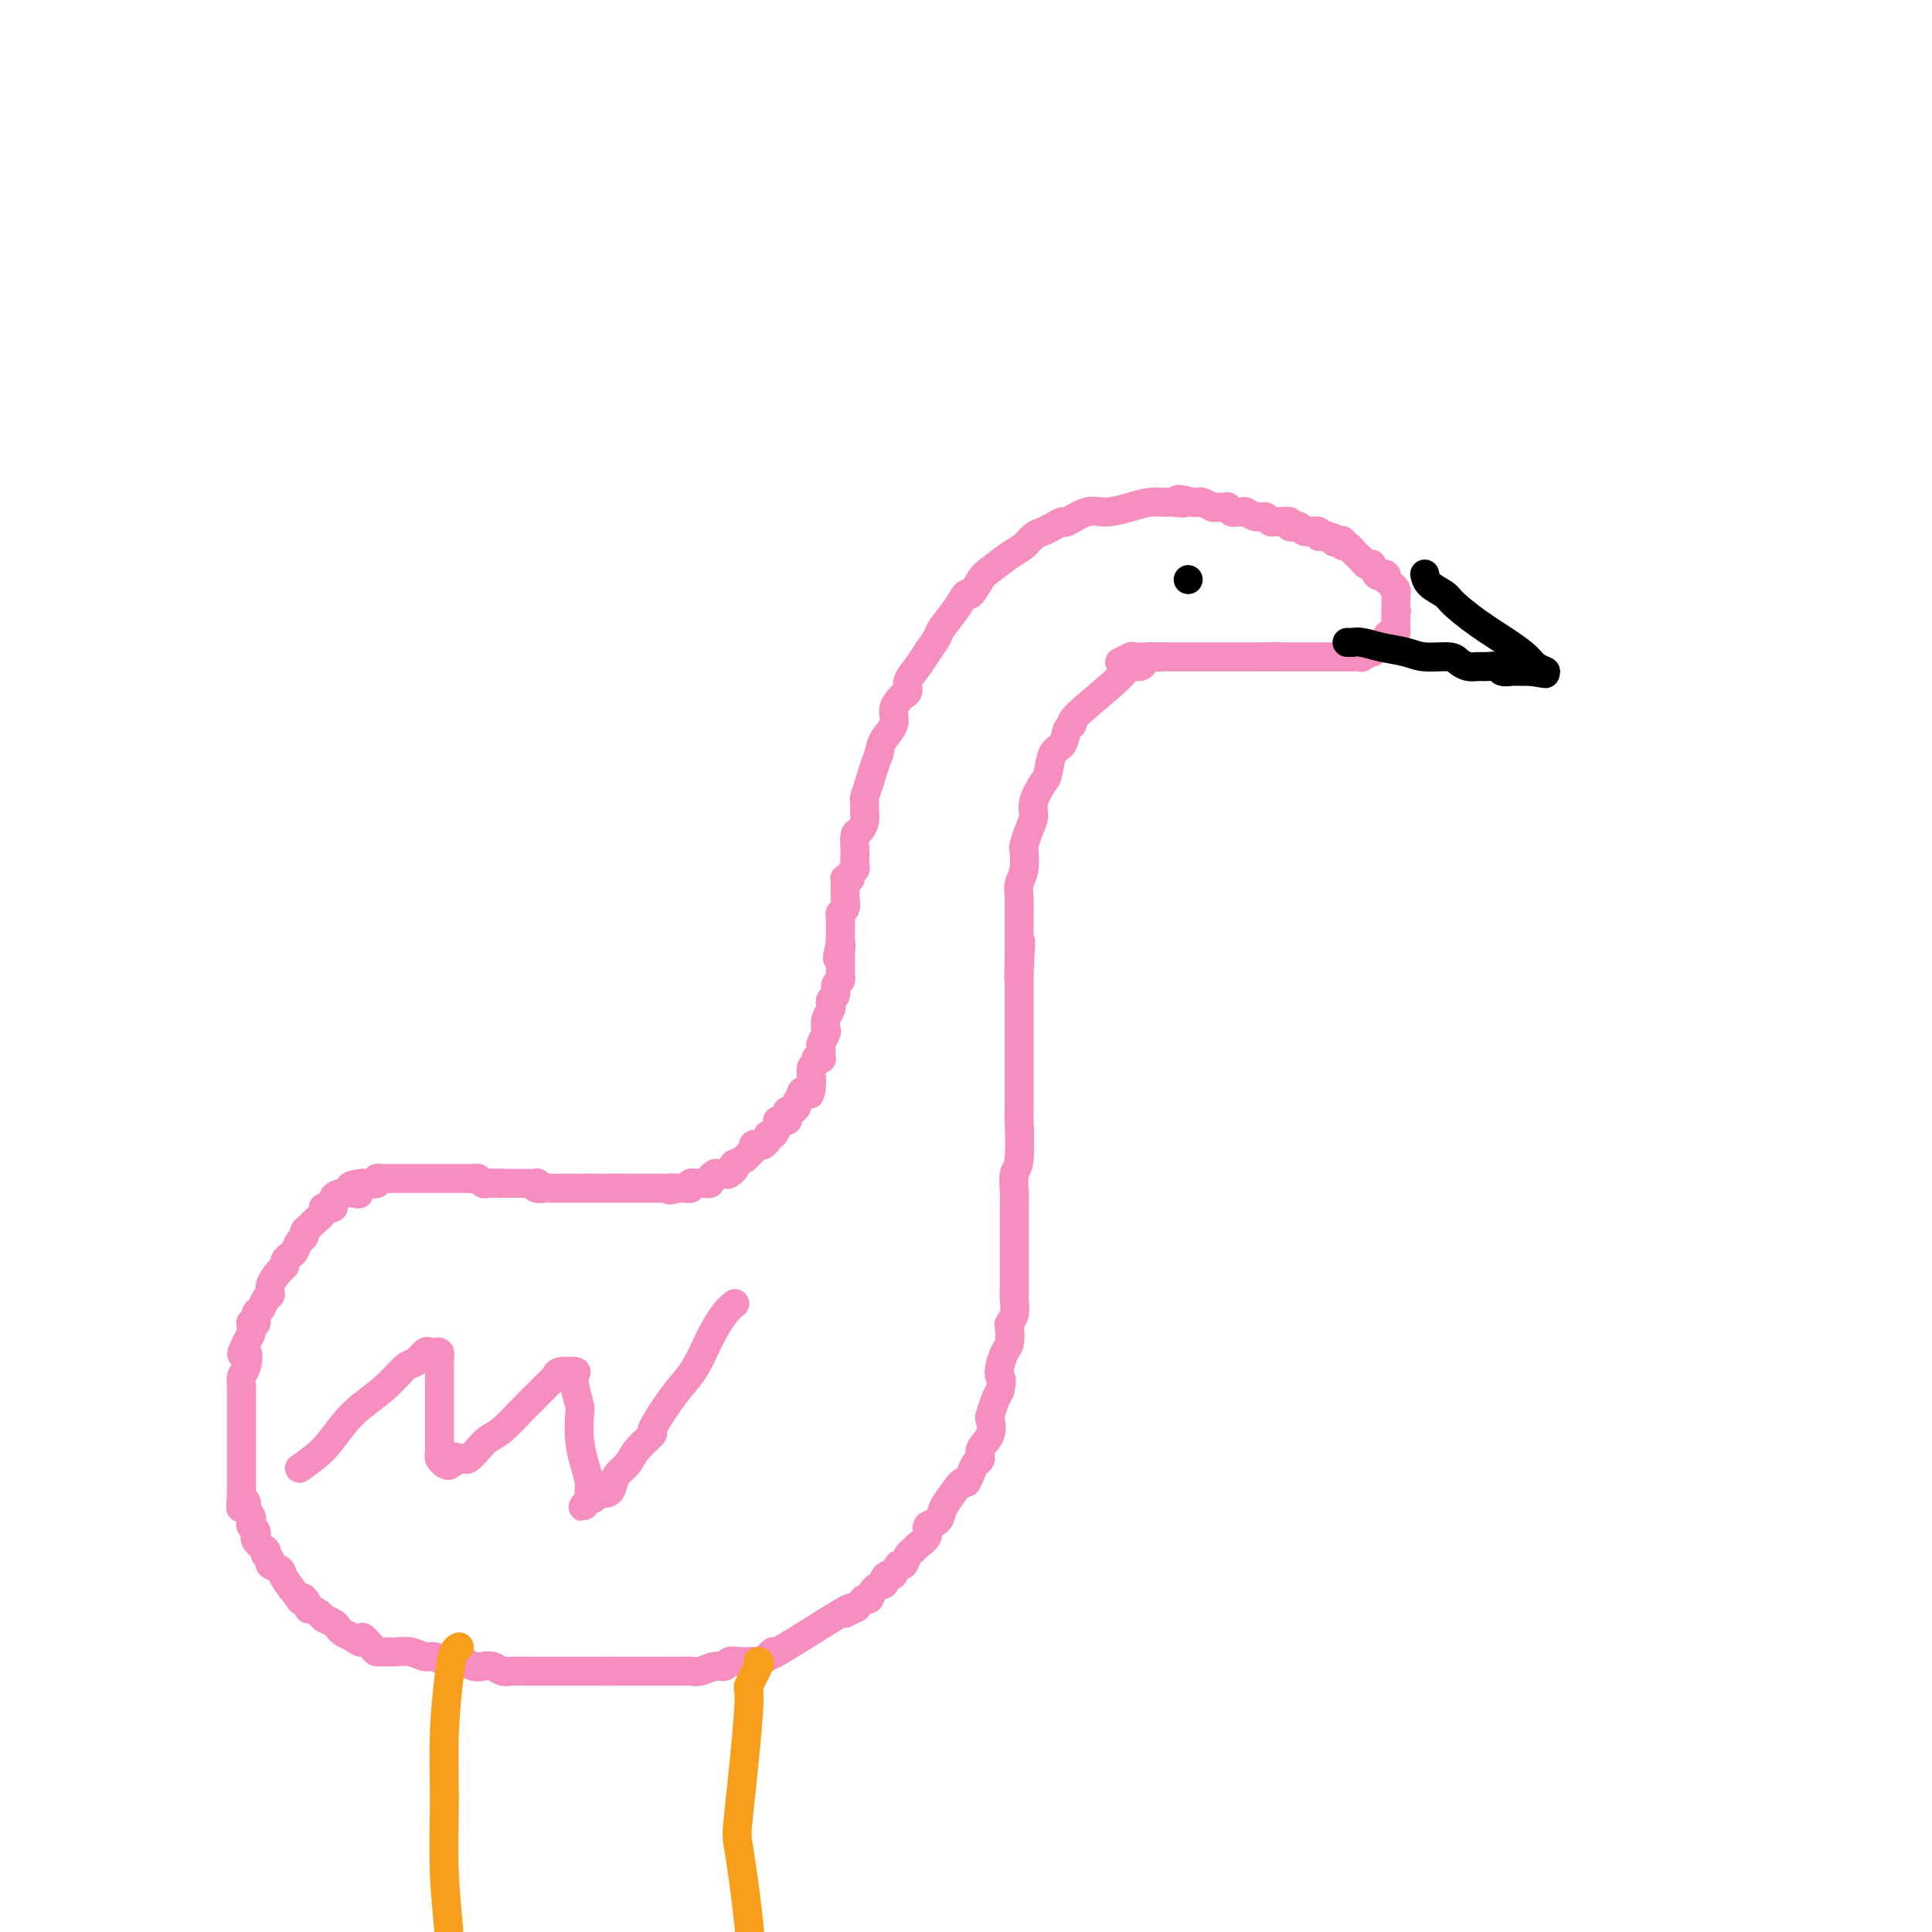 <svg viewBox='0 0 400 400' version='1.1' xmlns='http://www.w3.org/2000/svg' xmlns:xlink='http://www.w3.org/1999/xlink'><g fill='none' stroke='#F68FBF' stroke-width='6' stroke-linecap='round' stroke-linejoin='round'><path d='M232,137c0.000,-0.000 0.000,-0.000 0,0c-0.000,0.000 -0.000,0.000 0,0c0.000,-0.000 0.000,-0.000 0,0c-0.000,0.000 -0.000,0.000 0,0c0.000,-0.000 0.001,-0.000 0,0c-0.001,0.000 -0.002,0.001 0,0c0.002,-0.001 0.008,-0.004 0,0c-0.008,0.004 -0.030,0.015 0,0c0.030,-0.015 0.111,-0.057 0,0c-0.111,0.057 -0.414,0.211 0,0c0.414,-0.211 1.545,-0.789 2,-1c0.455,-0.211 0.233,-0.057 1,0c0.767,0.057 2.522,0.015 4,0c1.478,-0.015 2.679,-0.004 4,0c1.321,0.004 2.762,0.001 4,0c1.238,-0.001 2.272,-0.000 3,0c0.728,0.000 1.150,0.000 2,0c0.850,-0.000 2.128,-0.000 3,0c0.872,0.000 1.337,0.000 2,0c0.663,-0.000 1.525,-0.000 2,0c0.475,0.000 0.564,0.000 1,0c0.436,-0.000 1.218,-0.000 2,0'/><path d='M262,136c4.759,-0.155 1.656,-0.041 1,0c-0.656,0.041 1.134,0.011 2,0c0.866,-0.011 0.809,-0.003 1,0c0.191,0.003 0.629,0.001 1,0c0.371,-0.001 0.673,-0.000 1,0c0.327,0.000 0.679,0.000 1,0c0.321,-0.000 0.612,-0.000 1,0c0.388,0.000 0.874,0.000 1,0c0.126,-0.000 -0.107,-0.000 0,0c0.107,0.000 0.554,0.000 1,0c0.446,-0.000 0.890,-0.000 1,0c0.110,0.000 -0.114,0.000 0,0c0.114,-0.000 0.565,-0.000 1,0c0.435,0.000 0.853,0.000 1,0c0.147,-0.000 0.024,-0.000 0,0c-0.024,0.000 0.050,0.000 0,0c-0.050,-0.000 -0.225,-0.000 0,0c0.225,0.000 0.849,0.000 1,0c0.151,-0.000 -0.170,-0.000 0,0c0.170,0.000 0.830,0.000 1,0c0.170,-0.000 -0.150,-0.000 0,0c0.150,0.000 0.771,0.000 1,0c0.229,-0.000 0.065,-0.000 0,0c-0.065,0.000 -0.033,0.000 0,0'/><path d='M278,136c2.642,-0.000 1.248,-0.000 1,0c-0.248,0.000 0.650,0.000 1,0c0.350,-0.000 0.151,-0.000 0,0c-0.151,0.000 -0.253,0.001 0,0c0.253,-0.001 0.860,-0.004 1,0c0.140,0.004 -0.187,0.016 0,0c0.187,-0.016 0.887,-0.061 1,0c0.113,0.061 -0.362,0.227 0,0c0.362,-0.227 1.561,-0.846 2,-1c0.439,-0.154 0.119,0.156 0,0c-0.119,-0.156 -0.038,-0.777 0,-1c0.038,-0.223 0.034,-0.048 0,0c-0.034,0.048 -0.097,-0.030 0,0c0.097,0.030 0.356,0.167 1,0c0.644,-0.167 1.675,-0.637 2,-1c0.325,-0.363 -0.057,-0.618 0,-1c0.057,-0.382 0.551,-0.890 1,-1c0.449,-0.110 0.852,0.177 1,0c0.148,-0.177 0.040,-0.817 0,-1c-0.040,-0.183 -0.011,0.092 0,0c0.011,-0.092 0.003,-0.550 0,-1c-0.003,-0.450 -0.001,-0.890 0,-1c0.001,-0.110 0.000,0.112 0,0c-0.000,-0.112 -0.000,-0.556 0,-1'/><path d='M289,127c0.309,-0.940 0.083,-0.291 0,0c-0.083,0.291 -0.022,0.222 0,0c0.022,-0.222 0.006,-0.598 0,-1c-0.006,-0.402 -0.002,-0.829 0,-1c0.002,-0.171 0.001,-0.084 0,0c-0.001,0.084 -0.000,0.167 0,0c0.000,-0.167 0.001,-0.583 0,-1c-0.001,-0.417 -0.004,-0.834 0,-1c0.004,-0.166 0.016,-0.082 0,0c-0.016,0.082 -0.061,0.162 0,0c0.061,-0.162 0.226,-0.564 0,-1c-0.226,-0.436 -0.844,-0.905 -1,-1c-0.156,-0.095 0.151,0.184 0,0c-0.151,-0.184 -0.761,-0.832 -1,-1c-0.239,-0.168 -0.106,0.144 0,0c0.106,-0.144 0.187,-0.743 0,-1c-0.187,-0.257 -0.642,-0.173 -1,0c-0.358,0.173 -0.621,0.436 -1,0c-0.379,-0.436 -0.875,-1.569 -1,-2c-0.125,-0.431 0.120,-0.158 0,0c-0.120,0.158 -0.606,0.201 -1,0c-0.394,-0.201 -0.697,-0.646 -1,-1c-0.303,-0.354 -0.607,-0.616 -1,-1c-0.393,-0.384 -0.875,-0.891 -1,-1c-0.125,-0.109 0.107,0.181 0,0c-0.107,-0.181 -0.555,-0.832 -1,-1c-0.445,-0.168 -0.889,0.147 -1,0c-0.111,-0.147 0.111,-0.756 0,-1c-0.111,-0.244 -0.556,-0.122 -1,0'/><path d='M277,112c-1.941,-1.408 -1.295,-0.429 -1,0c0.295,0.429 0.239,0.307 0,0c-0.239,-0.307 -0.660,-0.800 -1,-1c-0.340,-0.200 -0.598,-0.106 -1,0c-0.402,0.106 -0.948,0.226 -1,0c-0.052,-0.226 0.389,-0.796 0,-1c-0.389,-0.204 -1.610,-0.041 -2,0c-0.390,0.041 0.049,-0.041 0,0c-0.049,0.041 -0.586,0.203 -1,0c-0.414,-0.203 -0.706,-0.772 -1,-1c-0.294,-0.228 -0.589,-0.114 -1,0c-0.411,0.114 -0.936,0.228 -1,0c-0.064,-0.228 0.335,-0.797 0,-1c-0.335,-0.203 -1.402,-0.039 -2,0c-0.598,0.039 -0.727,-0.046 -1,0c-0.273,0.046 -0.689,0.223 -1,0c-0.311,-0.223 -0.517,-0.845 -1,-1c-0.483,-0.155 -1.242,0.156 -2,0c-0.758,-0.156 -1.514,-0.778 -2,-1c-0.486,-0.222 -0.703,-0.045 -1,0c-0.297,0.045 -0.675,-0.041 -1,0c-0.325,0.041 -0.597,0.208 -1,0c-0.403,-0.208 -0.938,-0.792 -1,-1c-0.062,-0.208 0.348,-0.042 0,0c-0.348,0.042 -1.455,-0.041 -2,0c-0.545,0.041 -0.527,0.207 -1,0c-0.473,-0.207 -1.435,-0.786 -2,-1c-0.565,-0.214 -0.733,-0.061 -1,0c-0.267,0.061 -0.634,0.031 -1,0'/><path d='M247,104c-4.995,-1.237 -2.484,-0.329 -2,0c0.484,0.329 -1.059,0.078 -2,0c-0.941,-0.078 -1.279,0.015 -2,0c-0.721,-0.015 -1.826,-0.140 -3,0c-1.174,0.140 -2.418,0.544 -4,1c-1.582,0.456 -3.502,0.962 -5,1c-1.498,0.038 -2.575,-0.393 -4,0c-1.425,0.393 -3.197,1.610 -4,2c-0.803,0.390 -0.637,-0.047 -1,0c-0.363,0.047 -1.254,0.578 -2,1c-0.746,0.422 -1.348,0.736 -2,1c-0.652,0.264 -1.353,0.478 -2,1c-0.647,0.522 -1.238,1.353 -2,2c-0.762,0.647 -1.695,1.110 -3,2c-1.305,0.890 -2.981,2.208 -4,3c-1.019,0.792 -1.380,1.059 -2,2c-0.620,0.941 -1.499,2.555 -2,3c-0.501,0.445 -0.624,-0.278 -1,0c-0.376,0.278 -1.006,1.558 -2,3c-0.994,1.442 -2.351,3.047 -3,4c-0.649,0.953 -0.590,1.253 -1,2c-0.410,0.747 -1.290,1.940 -2,3c-0.710,1.060 -1.251,1.985 -2,3c-0.749,1.015 -1.708,2.119 -2,3c-0.292,0.881 0.081,1.537 0,2c-0.081,0.463 -0.617,0.732 -1,1c-0.383,0.268 -0.614,0.536 -1,1c-0.386,0.464 -0.928,1.124 -1,2c-0.072,0.876 0.327,1.967 0,3c-0.327,1.033 -1.379,2.010 -2,3c-0.621,0.990 -0.810,1.995 -1,3'/><path d='M182,156c-1.320,3.507 -1.621,4.773 -2,6c-0.379,1.227 -0.836,2.413 -1,3c-0.164,0.587 -0.034,0.575 0,1c0.034,0.425 -0.030,1.288 0,2c0.030,0.712 0.152,1.275 0,2c-0.152,0.725 -0.577,1.613 -1,2c-0.423,0.387 -0.844,0.275 -1,1c-0.156,0.725 -0.046,2.288 0,3c0.046,0.712 0.027,0.573 0,1c-0.027,0.427 -0.064,1.421 0,2c0.064,0.579 0.227,0.743 0,1c-0.227,0.257 -0.846,0.608 -1,1c-0.154,0.392 0.155,0.825 0,1c-0.155,0.175 -0.774,0.091 -1,0c-0.226,-0.091 -0.060,-0.189 0,0c0.060,0.189 0.012,0.667 0,1c-0.012,0.333 0.011,0.523 0,1c-0.011,0.477 -0.055,1.242 0,2c0.055,0.758 0.211,1.510 0,2c-0.211,0.490 -0.789,0.718 -1,1c-0.211,0.282 -0.057,0.619 0,1c0.057,0.381 0.015,0.805 0,1c-0.015,0.195 -0.004,0.160 0,0c0.004,-0.160 0.001,-0.446 0,0c-0.001,0.446 -0.000,1.625 0,2c0.000,0.375 0.000,-0.053 0,0c-0.000,0.053 -0.000,0.587 0,1c0.000,0.413 0.000,0.707 0,1'/><path d='M174,195c-1.238,6.191 -0.332,2.170 0,1c0.332,-1.170 0.089,0.513 0,1c-0.089,0.487 -0.024,-0.220 0,0c0.024,0.220 0.008,1.369 0,2c-0.008,0.631 -0.006,0.745 0,1c0.006,0.255 0.017,0.649 0,1c-0.017,0.351 -0.061,0.657 0,1c0.061,0.343 0.227,0.723 0,1c-0.227,0.277 -0.845,0.453 -1,1c-0.155,0.547 0.154,1.467 0,2c-0.154,0.533 -0.772,0.681 -1,1c-0.228,0.319 -0.065,0.809 0,1c0.065,0.191 0.031,0.083 0,0c-0.031,-0.083 -0.060,-0.139 0,0c0.060,0.139 0.208,0.475 0,1c-0.208,0.525 -0.774,1.239 -1,2c-0.226,0.761 -0.113,1.570 0,2c0.113,0.430 0.228,0.479 0,1c-0.228,0.521 -0.797,1.512 -1,2c-0.203,0.488 -0.039,0.474 0,1c0.039,0.526 -0.046,1.593 0,2c0.046,0.407 0.223,0.154 0,0c-0.223,-0.154 -0.844,-0.209 -1,0c-0.156,0.209 0.154,0.683 0,1c-0.154,0.317 -0.773,0.477 -1,1c-0.227,0.523 -0.061,1.410 0,2c0.061,0.590 0.017,0.883 0,1c-0.017,0.117 -0.009,0.059 0,0'/><path d='M168,224c-0.863,4.653 -0.021,1.787 0,1c0.021,-0.787 -0.778,0.506 -1,1c-0.222,0.494 0.133,0.188 0,0c-0.133,-0.188 -0.753,-0.258 -1,0c-0.247,0.258 -0.122,0.844 0,1c0.122,0.156 0.239,-0.117 0,0c-0.239,0.117 -0.835,0.622 -1,1c-0.165,0.378 0.100,0.627 0,1c-0.100,0.373 -0.567,0.871 -1,1c-0.433,0.129 -0.833,-0.109 -1,0c-0.167,0.109 -0.101,0.565 0,1c0.101,0.435 0.238,0.850 0,1c-0.238,0.150 -0.851,0.034 -1,0c-0.149,-0.034 0.166,0.015 0,0c-0.166,-0.015 -0.814,-0.092 -1,0c-0.186,0.092 0.090,0.354 0,1c-0.090,0.646 -0.545,1.676 -1,2c-0.455,0.324 -0.911,-0.057 -1,0c-0.089,0.057 0.187,0.551 0,1c-0.187,0.449 -0.839,0.852 -1,1c-0.161,0.148 0.168,0.042 0,0c-0.168,-0.042 -0.834,-0.021 -1,0c-0.166,0.021 0.166,0.043 0,0c-0.166,-0.043 -0.831,-0.152 -1,0c-0.169,0.152 0.159,0.566 0,1c-0.159,0.434 -0.806,0.890 -1,1c-0.194,0.110 0.063,-0.124 0,0c-0.063,0.124 -0.447,0.607 -1,1c-0.553,0.393 -1.277,0.697 -2,1'/><path d='M152,241c-2.428,2.796 -0.496,1.285 0,1c0.496,-0.285 -0.442,0.656 -1,1c-0.558,0.344 -0.737,0.091 -1,0c-0.263,-0.091 -0.610,-0.022 -1,0c-0.390,0.022 -0.821,-0.004 -1,0c-0.179,0.004 -0.104,0.040 0,0c0.104,-0.040 0.239,-0.154 0,0c-0.239,0.154 -0.851,0.577 -1,1c-0.149,0.423 0.167,0.845 0,1c-0.167,0.155 -0.815,0.041 -1,0c-0.185,-0.041 0.095,-0.011 0,0c-0.095,0.011 -0.565,0.002 -1,0c-0.435,-0.002 -0.833,0.003 -1,0c-0.167,-0.003 -0.101,-0.015 0,0c0.101,0.015 0.238,0.057 0,0c-0.238,-0.057 -0.852,-0.211 -1,0c-0.148,0.211 0.170,0.789 0,1c-0.170,0.211 -0.830,0.057 -1,0c-0.170,-0.057 0.148,-0.015 0,0c-0.148,0.015 -0.761,0.004 -1,0c-0.239,-0.004 -0.103,-0.001 0,0c0.103,0.001 0.172,0.000 0,0c-0.172,-0.000 -0.586,-0.000 -1,0'/><path d='M140,246c-2.095,0.774 -1.332,0.207 -1,0c0.332,-0.207 0.233,-0.056 0,0c-0.233,0.056 -0.601,0.015 -1,0c-0.399,-0.015 -0.829,-0.004 -1,0c-0.171,0.004 -0.085,0.001 0,0c0.085,-0.001 0.167,-0.000 0,0c-0.167,0.000 -0.583,0.000 -1,0c-0.417,-0.000 -0.833,-0.000 -1,0c-0.167,0.000 -0.083,0.000 0,0c0.083,-0.000 0.166,-0.000 0,0c-0.166,0.000 -0.581,0.000 -1,0c-0.419,-0.000 -0.844,-0.000 -1,0c-0.156,0.000 -0.045,0.000 0,0c0.045,-0.000 0.023,-0.000 0,0c-0.023,0.000 -0.049,0.000 0,0c0.049,-0.000 0.172,-0.000 0,0c-0.172,0.000 -0.637,0.000 -1,0c-0.363,-0.000 -0.622,-0.000 -1,0c-0.378,0.000 -0.875,0.000 -1,0c-0.125,-0.000 0.120,-0.000 0,0c-0.120,0.000 -0.606,0.000 -1,0c-0.394,-0.000 -0.697,-0.000 -1,0'/><path d='M128,246c-1.868,0.000 -0.539,0.000 0,0c0.539,0.000 0.289,0.000 0,0c-0.289,-0.000 -0.617,0.000 -1,0c-0.383,0.000 -0.819,0.000 -1,0c-0.181,0.000 -0.105,0.000 0,0c0.105,0.000 0.239,0.000 0,0c-0.239,0.000 -0.852,0.000 -1,0c-0.148,0.000 0.167,-0.000 0,0c-0.167,0.000 -0.818,0.000 -1,0c-0.182,-0.000 0.105,-0.000 0,0c-0.105,0.000 -0.601,0.000 -1,0c-0.399,0.000 -0.699,0.000 -1,0'/><path d='M122,246c-0.864,0.000 -0.025,0.000 0,0c0.025,-0.000 -0.764,-0.000 -1,0c-0.236,0.000 0.081,0.000 0,0c-0.081,-0.000 -0.560,-0.000 -1,0c-0.440,0.000 -0.840,0.000 -1,0c-0.160,-0.000 -0.080,-0.000 0,0c0.080,0.000 0.161,0.000 0,0c-0.161,-0.000 -0.564,-0.000 -1,0c-0.436,0.000 -0.904,0.000 -1,0c-0.096,-0.000 0.181,-0.000 0,0c-0.181,0.000 -0.818,0.000 -1,0c-0.182,-0.000 0.093,-0.000 0,0c-0.093,0.000 -0.554,0.001 -1,0c-0.446,-0.001 -0.876,-0.004 -1,0c-0.124,0.004 0.060,0.015 0,0c-0.060,-0.015 -0.362,-0.057 -1,0c-0.638,0.057 -1.611,0.211 -2,0c-0.389,-0.211 -0.194,-0.789 0,-1c0.194,-0.211 0.389,-0.057 0,0c-0.389,0.057 -1.360,0.015 -2,0c-0.640,-0.015 -0.949,-0.004 -1,0c-0.051,0.004 0.158,0.001 0,0c-0.158,-0.001 -0.681,-0.000 -1,0c-0.319,0.000 -0.432,0.000 -1,0c-0.568,-0.000 -1.591,-0.000 -2,0c-0.409,0.000 -0.205,0.000 0,0'/><path d='M104,245c-3.190,-0.150 -2.164,-0.026 -2,0c0.164,0.026 -0.534,-0.046 -1,0c-0.466,0.046 -0.698,0.208 -1,0c-0.302,-0.208 -0.672,-0.788 -1,-1c-0.328,-0.212 -0.613,-0.057 -1,0c-0.387,0.057 -0.877,0.015 -1,0c-0.123,-0.015 0.120,-0.004 0,0c-0.120,0.004 -0.605,0.001 -1,0c-0.395,-0.001 -0.701,-0.000 -1,0c-0.299,0.000 -0.590,0.000 -1,0c-0.410,-0.000 -0.937,-0.000 -1,0c-0.063,0.000 0.339,0.000 0,0c-0.339,-0.000 -1.419,-0.000 -2,0c-0.581,0.000 -0.663,0.000 -1,0c-0.337,-0.000 -0.929,-0.000 -1,0c-0.071,0.000 0.378,0.000 0,0c-0.378,-0.000 -1.582,-0.000 -2,0c-0.418,0.000 -0.048,0.000 -1,0c-0.952,-0.000 -3.226,-0.000 -4,0c-0.774,0.000 -0.049,0.000 0,0c0.049,-0.000 -0.579,-0.001 -1,0c-0.421,0.001 -0.634,0.004 -1,0c-0.366,-0.004 -0.886,-0.015 -1,0c-0.114,0.015 0.177,0.057 0,0c-0.177,-0.057 -0.821,-0.211 -1,0c-0.179,0.211 0.107,0.789 0,1c-0.107,0.211 -0.606,0.057 -1,0c-0.394,-0.057 -0.684,-0.016 -1,0c-0.316,0.016 -0.658,0.008 -1,0'/><path d='M75,245c-4.669,0.453 -1.841,1.585 -1,2c0.841,0.415 -0.305,0.113 -1,0c-0.695,-0.113 -0.941,-0.037 -1,0c-0.059,0.037 0.067,0.034 0,0c-0.067,-0.034 -0.328,-0.098 -1,0c-0.672,0.098 -1.756,0.359 -2,1c-0.244,0.641 0.352,1.663 0,2c-0.352,0.337 -1.654,-0.012 -2,0c-0.346,0.012 0.262,0.385 0,1c-0.262,0.615 -1.394,1.473 -2,2c-0.606,0.527 -0.687,0.722 -1,1c-0.313,0.278 -0.857,0.638 -1,1c-0.143,0.362 0.115,0.727 0,1c-0.115,0.273 -0.605,0.455 -1,1c-0.395,0.545 -0.696,1.454 -1,2c-0.304,0.546 -0.611,0.730 -1,1c-0.389,0.270 -0.860,0.626 -1,1c-0.140,0.374 0.050,0.768 0,1c-0.050,0.232 -0.342,0.304 -1,1c-0.658,0.696 -1.683,2.017 -2,3c-0.317,0.983 0.074,1.630 0,2c-0.074,0.370 -0.612,0.464 -1,1c-0.388,0.536 -0.626,1.516 -1,2c-0.374,0.484 -0.885,0.473 -1,1c-0.115,0.527 0.166,1.594 0,2c-0.166,0.406 -0.779,0.153 -1,0c-0.221,-0.153 -0.049,-0.206 0,0c0.049,0.206 -0.025,0.671 0,1c0.025,0.329 0.150,0.523 0,1c-0.150,0.477 -0.575,1.239 -1,2'/><path d='M51,278c-1.873,3.852 -0.554,1.983 0,2c0.554,0.017 0.345,1.920 0,3c-0.345,1.080 -0.824,1.336 -1,2c-0.176,0.664 -0.047,1.735 0,2c0.047,0.265 0.013,-0.276 0,0c-0.013,0.276 -0.003,1.369 0,2c0.003,0.631 0.001,0.800 0,1c-0.001,0.200 -0.000,0.432 0,1c0.000,0.568 0.000,1.472 0,2c-0.000,0.528 -0.000,0.680 0,1c0.000,0.320 0.000,0.806 0,1c-0.000,0.194 -0.000,0.095 0,0c0.000,-0.095 0.000,-0.185 0,0c-0.000,0.185 -0.000,0.646 0,1c0.000,0.354 0.000,0.601 0,1c-0.000,0.399 -0.000,0.951 0,1c0.000,0.049 0.000,-0.404 0,0c-0.000,0.404 -0.000,1.667 0,2c0.000,0.333 0.000,-0.262 0,0c-0.000,0.262 -0.000,1.382 0,2c0.000,0.618 0.000,0.733 0,1c-0.000,0.267 -0.000,0.685 0,1c0.000,0.315 0.000,0.528 0,1c-0.000,0.472 -0.000,1.204 0,2c0.000,0.796 0.000,1.656 0,2c-0.000,0.344 -0.000,0.172 0,0'/><path d='M50,309c-0.220,5.257 -0.269,2.900 0,2c0.269,-0.900 0.856,-0.343 1,0c0.144,0.343 -0.154,0.473 0,1c0.154,0.527 0.759,1.452 1,2c0.241,0.548 0.118,0.721 0,1c-0.118,0.279 -0.230,0.665 0,1c0.230,0.335 0.801,0.619 1,1c0.199,0.381 0.025,0.859 0,1c-0.025,0.141 0.099,-0.054 0,0c-0.099,0.054 -0.420,0.357 0,1c0.420,0.643 1.581,1.625 2,2c0.419,0.375 0.096,0.142 0,0c-0.096,-0.142 0.034,-0.193 0,0c-0.034,0.193 -0.233,0.630 0,1c0.233,0.370 0.897,0.674 1,1c0.103,0.326 -0.355,0.672 0,1c0.355,0.328 1.523,0.636 2,1c0.477,0.364 0.261,0.785 1,2c0.739,1.215 2.431,3.225 3,4c0.569,0.775 0.016,0.316 0,0c-0.016,-0.316 0.505,-0.488 1,0c0.495,0.488 0.962,1.636 1,2c0.038,0.364 -0.355,-0.057 0,0c0.355,0.057 1.456,0.593 2,1c0.544,0.407 0.530,0.686 1,1c0.470,0.314 1.425,0.661 2,1c0.575,0.339 0.770,0.668 1,1c0.230,0.332 0.494,0.666 1,1c0.506,0.334 1.253,0.667 2,1'/><path d='M73,339c2.973,2.215 1.906,0.254 2,0c0.094,-0.254 1.348,1.200 2,2c0.652,0.800 0.702,0.947 1,1c0.298,0.053 0.845,0.013 1,0c0.155,-0.013 -0.082,0.001 0,0c0.082,-0.001 0.483,-0.015 1,0c0.517,0.015 1.150,0.060 2,0c0.850,-0.060 1.918,-0.226 3,0c1.082,0.226 2.177,0.844 3,1c0.823,0.156 1.375,-0.151 2,0c0.625,0.151 1.322,0.759 2,1c0.678,0.241 1.336,0.116 2,0c0.664,-0.116 1.333,-0.224 2,0c0.667,0.224 1.333,0.778 2,1c0.667,0.222 1.334,0.112 2,0c0.666,-0.112 1.330,-0.226 2,0c0.670,0.226 1.344,0.793 2,1c0.656,0.207 1.293,0.056 2,0c0.707,-0.056 1.485,-0.015 2,0c0.515,0.015 0.767,0.004 1,0c0.233,-0.004 0.447,-0.001 2,0c1.553,0.001 4.444,0.000 6,0c1.556,-0.000 1.778,-0.000 2,0c0.222,0.000 0.443,0.000 1,0c0.557,-0.000 1.448,-0.000 2,0c0.552,0.000 0.764,0.000 1,0c0.236,-0.000 0.496,-0.000 1,0c0.504,0.000 1.252,0.000 2,0'/><path d='M126,346c3.762,0.000 2.166,0.000 2,0c-0.166,-0.000 1.096,-0.000 2,0c0.904,0.000 1.449,0.000 2,0c0.551,-0.000 1.106,-0.000 2,0c0.894,0.000 2.125,0.001 3,0c0.875,-0.001 1.393,-0.004 2,0c0.607,0.004 1.304,0.016 2,0c0.696,-0.016 1.390,-0.061 2,0c0.610,0.061 1.136,0.226 2,0c0.864,-0.226 2.066,-0.845 3,-1c0.934,-0.155 1.598,0.155 2,0c0.402,-0.155 0.541,-0.773 1,-1c0.459,-0.227 1.239,-0.063 2,0c0.761,0.063 1.502,0.025 2,0c0.498,-0.025 0.751,-0.037 1,0c0.249,0.037 0.492,0.124 1,0c0.508,-0.124 1.280,-0.459 2,-1c0.720,-0.541 1.389,-1.289 1,-1c-0.389,0.289 -1.835,1.616 1,0c2.835,-1.616 9.953,-6.176 13,-8c3.047,-1.824 2.024,-0.912 1,0'/><path d='M175,334c3.499,-1.731 2.246,-1.059 2,-1c-0.246,0.059 0.516,-0.495 1,-1c0.484,-0.505 0.689,-0.961 1,-1c0.311,-0.039 0.727,0.339 1,0c0.273,-0.339 0.402,-1.395 1,-2c0.598,-0.605 1.666,-0.759 2,-1c0.334,-0.241 -0.065,-0.571 0,-1c0.065,-0.429 0.595,-0.959 1,-1c0.405,-0.041 0.686,0.406 1,0c0.314,-0.406 0.660,-1.666 1,-2c0.340,-0.334 0.673,0.259 1,0c0.327,-0.259 0.646,-1.369 1,-2c0.354,-0.631 0.742,-0.784 1,-1c0.258,-0.216 0.384,-0.495 1,-1c0.616,-0.505 1.721,-1.235 2,-2c0.279,-0.765 -0.269,-1.565 0,-2c0.269,-0.435 1.353,-0.503 2,-1c0.647,-0.497 0.856,-1.421 1,-2c0.144,-0.579 0.223,-0.813 1,-2c0.777,-1.187 2.251,-3.325 3,-4c0.749,-0.675 0.773,0.115 1,0c0.227,-0.115 0.657,-1.135 1,-2c0.343,-0.865 0.600,-1.573 1,-2c0.400,-0.427 0.944,-0.571 1,-1c0.056,-0.429 -0.374,-1.144 0,-2c0.374,-0.856 1.553,-1.854 2,-3c0.447,-1.146 0.161,-2.441 0,-3c-0.161,-0.559 -0.197,-0.381 0,-1c0.197,-0.619 0.628,-2.034 1,-3c0.372,-0.966 0.686,-1.483 1,-2'/><path d='M207,288c0.631,-2.767 0.208,-2.686 0,-3c-0.208,-0.314 -0.200,-1.025 0,-2c0.200,-0.975 0.593,-2.214 1,-3c0.407,-0.786 0.827,-1.120 1,-2c0.173,-0.880 0.099,-2.305 0,-3c-0.099,-0.695 -0.223,-0.661 0,-1c0.223,-0.339 0.792,-1.052 1,-2c0.208,-0.948 0.056,-2.132 0,-3c-0.056,-0.868 -0.015,-1.420 0,-2c0.015,-0.580 0.004,-1.190 0,-2c-0.004,-0.810 -0.001,-1.822 0,-3c0.001,-1.178 0.000,-2.521 0,-3c-0.000,-0.479 0.000,-0.094 0,-1c-0.000,-0.906 -0.001,-3.104 0,-4c0.001,-0.896 0.004,-0.488 0,-1c-0.004,-0.512 -0.015,-1.942 0,-3c0.015,-1.058 0.057,-1.744 0,-3c-0.057,-1.256 -0.211,-3.082 0,-4c0.211,-0.918 0.789,-0.927 1,-3c0.211,-2.073 0.057,-6.210 0,-8c-0.057,-1.790 -0.015,-1.234 0,-2c0.015,-0.766 0.004,-2.855 0,-4c-0.004,-1.145 -0.001,-1.345 0,-2c0.001,-0.655 0.000,-1.764 0,-3c-0.000,-1.236 -0.000,-2.600 0,-4c0.000,-1.400 0.000,-2.836 0,-4c-0.000,-1.164 -0.000,-2.054 0,-3c0.000,-0.946 0.000,-1.947 0,-3c-0.000,-1.053 -0.000,-2.158 0,-3c0.000,-0.842 0.000,-1.421 0,-2'/><path d='M211,202c0.619,-13.468 0.166,-4.139 0,-1c-0.166,3.139 -0.044,0.086 0,-2c0.044,-2.086 0.011,-3.206 0,-4c-0.011,-0.794 0.001,-1.264 0,-2c-0.001,-0.736 -0.014,-1.739 0,-3c0.014,-1.261 0.056,-2.780 0,-4c-0.056,-1.220 -0.208,-2.139 0,-3c0.208,-0.861 0.778,-1.662 1,-3c0.222,-1.338 0.096,-3.214 0,-4c-0.096,-0.786 -0.163,-0.484 0,-1c0.163,-0.516 0.555,-1.851 1,-3c0.445,-1.149 0.944,-2.111 1,-3c0.056,-0.889 -0.332,-1.703 0,-3c0.332,-1.297 1.384,-3.076 2,-4c0.616,-0.924 0.797,-0.993 1,-2c0.203,-1.007 0.429,-2.951 1,-4c0.571,-1.049 1.487,-1.205 2,-2c0.513,-0.795 0.623,-2.231 1,-3c0.377,-0.769 1.022,-0.871 1,-1c-0.022,-0.129 -0.711,-0.286 1,-2c1.711,-1.714 5.820,-4.985 8,-7c2.180,-2.015 2.429,-2.775 3,-3c0.571,-0.225 1.463,0.083 2,0c0.537,-0.083 0.718,-0.558 1,-1c0.282,-0.442 0.664,-0.850 1,-1c0.336,-0.150 0.626,-0.040 1,0c0.374,0.040 0.831,0.011 1,0c0.169,-0.011 0.048,-0.003 0,0c-0.048,0.003 -0.024,0.002 0,0'/></g>
<g fill='none' stroke='#000000' stroke-width='6' stroke-linecap='round' stroke-linejoin='round'><path d='M279,133c0.000,-0.000 0.000,-0.000 0,0c-0.000,0.000 -0.000,0.000 0,0c0.000,-0.000 0.000,-0.000 0,0c-0.000,0.000 -0.000,0.000 0,0c0.000,-0.000 0.000,-0.000 0,0c-0.000,0.000 -0.000,0.000 0,0c0.000,-0.000 0.000,-0.000 0,0c-0.000,0.000 -0.001,0.000 0,0c0.001,-0.000 0.004,-0.000 0,0c-0.004,0.000 -0.017,0.000 0,0c0.017,-0.000 0.062,-0.001 0,0c-0.062,0.001 -0.230,0.003 0,0c0.230,-0.003 0.859,-0.012 1,0c0.141,0.012 -0.204,0.046 0,0c0.204,-0.046 0.958,-0.171 2,0c1.042,0.171 2.372,0.637 4,1c1.628,0.363 3.552,0.623 5,1c1.448,0.377 2.418,0.872 4,1c1.582,0.128 3.774,-0.109 5,0c1.226,0.109 1.484,0.564 2,1c0.516,0.436 1.289,0.853 2,1c0.711,0.147 1.360,0.025 2,0c0.640,-0.025 1.271,0.046 2,0c0.729,-0.046 1.557,-0.208 2,0c0.443,0.208 0.503,0.788 1,1c0.497,0.212 1.432,0.057 2,0c0.568,-0.057 0.768,-0.015 1,0c0.232,0.015 0.495,0.004 1,0c0.505,-0.004 1.253,-0.002 2,0'/><path d='M317,139c5.828,0.927 1.398,0.246 0,0c-1.398,-0.246 0.237,-0.057 1,0c0.763,0.057 0.653,-0.017 1,0c0.347,0.017 1.151,0.126 1,0c-0.151,-0.126 -1.255,-0.488 -2,-1c-0.745,-0.512 -1.129,-1.173 -2,-2c-0.871,-0.827 -2.230,-1.821 -4,-3c-1.770,-1.179 -3.953,-2.544 -6,-4c-2.047,-1.456 -3.960,-3.003 -5,-4c-1.040,-0.997 -1.207,-1.444 -2,-2c-0.793,-0.556 -2.213,-1.221 -3,-2c-0.787,-0.779 -0.943,-1.673 -1,-2c-0.057,-0.327 -0.015,-0.088 0,0c0.015,0.088 0.004,0.025 0,0c-0.004,-0.025 -0.002,-0.013 0,0'/><path d='M246,120c0.000,0.000 0.000,0.000 0,0c0.000,0.000 0.000,-0.000 0,0c0.000,0.000 0.000,0.000 0,0c-0.000,-0.000 0.000,-0.000 0,0c0.000,0.000 0.000,0.000 0,0c0.000,0.000 0.000,-0.000 0,0c0.000,0.000 0.000,0.000 0,0'/></g>
<g fill='none' stroke='#F99E1B' stroke-width='6' stroke-linecap='round' stroke-linejoin='round'><path d='M95,341c-0.002,0.001 -0.004,0.001 0,0c0.004,-0.001 0.012,-0.005 0,0c-0.012,0.005 -0.046,0.018 0,0c0.046,-0.018 0.170,-0.066 0,0c-0.170,0.066 -0.635,0.247 -1,1c-0.365,0.753 -0.630,2.078 -1,5c-0.370,2.922 -0.846,7.441 -1,12c-0.154,4.559 0.014,9.157 0,14c-0.014,4.843 -0.211,9.930 0,15c0.211,5.070 0.830,10.124 1,13c0.170,2.876 -0.108,3.573 0,6c0.108,2.427 0.604,6.584 1,10c0.396,3.416 0.694,6.091 1,8c0.306,1.909 0.621,3.052 1,4c0.379,0.948 0.823,1.699 1,2c0.177,0.301 0.089,0.150 0,0'/><path d='M157,344c-0.000,0.000 -0.001,0.000 0,0c0.001,-0.000 0.002,-0.000 0,0c-0.002,0.000 -0.009,0.001 0,0c0.009,-0.001 0.032,-0.005 0,0c-0.032,0.005 -0.121,0.019 0,0c0.121,-0.019 0.451,-0.072 0,1c-0.451,1.072 -1.683,3.270 -2,4c-0.317,0.730 0.283,-0.009 0,5c-0.283,5.009 -1.447,15.767 -2,21c-0.553,5.233 -0.494,4.941 0,8c0.494,3.059 1.425,9.468 2,15c0.575,5.532 0.795,10.187 1,14c0.205,3.813 0.395,6.785 1,10c0.605,3.215 1.624,6.673 2,9c0.376,2.327 0.107,3.522 0,4c-0.107,0.478 -0.054,0.239 0,0'/></g>
<g fill='none' stroke='#F68FBF' stroke-width='6' stroke-linecap='round' stroke-linejoin='round'><path d='M152,270c0.000,-0.000 0.000,-0.000 0,0c-0.000,0.000 -0.000,0.000 0,0c0.000,-0.000 0.001,-0.001 0,0c-0.001,0.001 -0.006,0.004 0,0c0.006,-0.004 0.021,-0.016 0,0c-0.021,0.016 -0.077,0.058 0,0c0.077,-0.058 0.288,-0.217 0,0c-0.288,0.217 -1.076,0.811 -2,2c-0.924,1.189 -1.983,2.974 -3,5c-1.017,2.026 -1.993,4.292 -3,6c-1.007,1.708 -2.045,2.859 -3,4c-0.955,1.141 -1.827,2.273 -3,4c-1.173,1.727 -2.647,4.048 -3,5c-0.353,0.952 0.414,0.534 0,1c-0.414,0.466 -2.007,1.817 -3,3c-0.993,1.183 -1.384,2.198 -2,3c-0.616,0.802 -1.457,1.392 -2,2c-0.543,0.608 -0.786,1.235 -1,2c-0.214,0.765 -0.397,1.669 -1,2c-0.603,0.331 -1.625,0.089 -2,0c-0.375,-0.089 -0.103,-0.024 0,0c0.103,0.024 0.038,0.006 0,0c-0.038,-0.006 -0.049,-0.002 0,0c0.049,0.002 0.157,0.000 0,0c-0.157,-0.000 -0.578,-0.000 -1,0'/><path d='M123,309c-4.488,5.972 -1.206,1.401 0,0c1.206,-1.401 0.338,0.366 0,1c-0.338,0.634 -0.146,0.134 0,0c0.146,-0.134 0.246,0.097 0,0c-0.246,-0.097 -0.837,-0.523 -1,-1c-0.163,-0.477 0.101,-1.004 0,-2c-0.101,-0.996 -0.567,-2.462 -1,-4c-0.433,-1.538 -0.834,-3.147 -1,-5c-0.166,-1.853 -0.097,-3.950 0,-5c0.097,-1.050 0.221,-1.052 0,-2c-0.221,-0.948 -0.789,-2.842 -1,-4c-0.211,-1.158 -0.067,-1.579 0,-2c0.067,-0.421 0.057,-0.841 0,-1c-0.057,-0.159 -0.160,-0.055 0,0c0.160,0.055 0.584,0.063 0,0c-0.584,-0.063 -2.175,-0.195 -3,0c-0.825,0.195 -0.885,0.717 -1,1c-0.115,0.283 -0.286,0.327 -1,1c-0.714,0.673 -1.973,1.976 -3,3c-1.027,1.024 -1.823,1.771 -3,3c-1.177,1.229 -2.735,2.942 -4,4c-1.265,1.058 -2.237,1.460 -3,2c-0.763,0.540 -1.318,1.217 -2,2c-0.682,0.783 -1.491,1.672 -2,2c-0.509,0.328 -0.717,0.094 -1,0c-0.283,-0.094 -0.642,-0.047 -1,0'/><path d='M95,302c-3.895,2.780 -1.632,0.731 -1,0c0.632,-0.731 -0.365,-0.142 -1,0c-0.635,0.142 -0.906,-0.161 -1,0c-0.094,0.161 -0.011,0.786 0,1c0.011,0.214 -0.050,0.018 0,0c0.050,-0.018 0.209,0.144 0,0c-0.209,-0.144 -0.788,-0.594 -1,-1c-0.212,-0.406 -0.057,-0.770 0,-1c0.057,-0.230 0.015,-0.327 0,-1c-0.015,-0.673 -0.004,-1.924 0,-3c0.004,-1.076 0.001,-1.979 0,-3c-0.001,-1.021 -0.000,-2.161 0,-3c0.000,-0.839 0.000,-1.377 0,-2c-0.000,-0.623 -0.000,-1.333 0,-2c0.000,-0.667 0.001,-1.293 0,-2c-0.001,-0.707 -0.003,-1.496 0,-2c0.003,-0.504 0.012,-0.723 0,-1c-0.012,-0.277 -0.044,-0.612 0,-1c0.044,-0.388 0.163,-0.829 0,-1c-0.163,-0.171 -0.609,-0.073 -1,0c-0.391,0.073 -0.729,0.123 -1,0c-0.271,-0.123 -0.477,-0.417 -1,0c-0.523,0.417 -1.364,1.544 -2,2c-0.636,0.456 -1.068,0.239 -2,1c-0.932,0.761 -2.366,2.499 -4,4c-1.634,1.501 -3.469,2.763 -5,4c-1.531,1.237 -2.758,2.448 -4,4c-1.242,1.552 -2.498,3.443 -4,5c-1.502,1.557 -3.251,2.778 -5,4'/></g>
</svg>